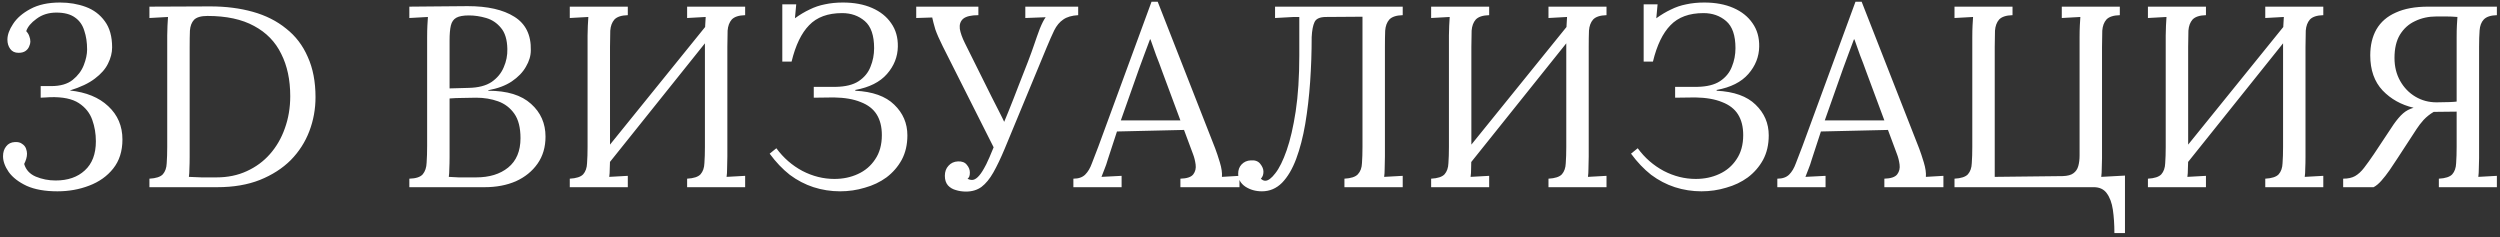 <?xml version="1.0" encoding="UTF-8"?> <svg xmlns="http://www.w3.org/2000/svg" width="601" height="57" viewBox="0 0 601 57" fill="none"><rect x="0" y="0" width="601" height="57" fill="#333333" stroke="none"/> <path d="M13.81 45.992C10.834 45.992 8.375 45.558 6.432 44.69C4.489 43.781 3.043 42.665 2.092 41.342C1.183 40.019 0.728 38.759 0.728 37.56C0.728 36.609 0.976 35.824 1.472 35.204C1.968 34.543 2.671 34.191 3.58 34.15C4.324 34.109 4.903 34.253 5.316 34.584C5.771 34.873 6.081 35.245 6.246 35.7C6.411 36.155 6.494 36.568 6.494 36.94C6.494 37.353 6.432 37.767 6.308 38.18C6.184 38.593 6.019 39.007 5.812 39.42C6.225 40.825 7.155 41.838 8.602 42.458C10.09 43.078 11.681 43.388 13.376 43.388C16.311 43.388 18.646 42.582 20.382 40.97C22.159 39.358 23.048 37.023 23.048 33.964C23.048 32.145 22.759 30.43 22.18 28.818C21.601 27.165 20.527 25.821 18.956 24.788C17.385 23.755 15.091 23.279 12.074 23.362C11.743 23.362 11.392 23.383 11.02 23.424C10.648 23.424 10.235 23.445 9.78 23.486V20.696C10.235 20.696 10.669 20.696 11.082 20.696C11.495 20.696 11.909 20.696 12.322 20.696C14.513 20.696 16.228 20.2 17.468 19.208C18.708 18.216 19.597 17.038 20.134 15.674C20.671 14.31 20.94 13.049 20.94 11.892C20.94 10.197 20.713 8.689 20.258 7.366C19.845 6.002 19.101 4.948 18.026 4.204C16.951 3.419 15.463 3.026 13.562 3.026C11.702 3.026 10.111 3.522 8.788 4.514C7.465 5.465 6.639 6.457 6.308 7.49C6.68 7.903 6.928 8.317 7.052 8.73C7.217 9.143 7.3 9.577 7.3 10.032C7.3 10.363 7.197 10.755 6.99 11.21C6.825 11.623 6.535 11.975 6.122 12.264C5.709 12.553 5.151 12.698 4.448 12.698C3.58 12.698 2.919 12.388 2.464 11.768C2.009 11.148 1.782 10.404 1.782 9.536C1.782 8.379 2.237 7.118 3.146 5.754C4.055 4.349 5.44 3.15 7.3 2.158C9.201 1.125 11.578 0.608 14.43 0.608C16.662 0.608 18.729 0.959 20.63 1.662C22.531 2.365 24.061 3.522 25.218 5.134C26.375 6.705 26.954 8.792 26.954 11.396C26.954 12.677 26.623 13.979 25.962 15.302C25.342 16.583 24.288 17.782 22.8 18.898C21.353 20.014 19.349 20.965 16.786 21.75C20.713 22.163 23.792 23.424 26.024 25.532C28.297 27.64 29.434 30.306 29.434 33.53C29.434 36.341 28.69 38.676 27.202 40.536C25.755 42.355 23.833 43.719 21.436 44.628C19.08 45.537 16.538 45.992 13.81 45.992ZM35.922 42.954C37.492 42.871 38.567 42.52 39.146 41.9C39.724 41.239 40.034 40.35 40.076 39.234C40.158 38.077 40.2 36.775 40.2 35.328V8.544C40.2 7.717 40.22 6.932 40.262 6.188C40.303 5.403 40.344 4.7 40.386 4.08C39.642 4.121 38.898 4.163 38.154 4.204C37.41 4.245 36.666 4.287 35.922 4.328V1.6L50.554 1.538C54.274 1.538 57.684 1.972 60.784 2.84C63.884 3.708 66.55 5.051 68.782 6.87C71.055 8.647 72.791 10.921 73.99 13.69C75.23 16.418 75.85 19.642 75.85 23.362C75.85 26.214 75.354 28.942 74.362 31.546C73.37 34.15 71.882 36.465 69.898 38.49C67.914 40.474 65.434 42.065 62.458 43.264C59.523 44.421 56.113 45 52.228 45H35.922V42.954ZM45.594 37.684C45.594 38.8 45.573 39.751 45.532 40.536C45.532 41.321 45.49 41.983 45.408 42.52C46.524 42.561 47.536 42.603 48.446 42.644C49.396 42.644 50.182 42.644 50.802 42.644C51.463 42.644 51.876 42.644 52.042 42.644C54.728 42.644 57.146 42.148 59.296 41.156C61.486 40.164 63.346 38.8 64.876 37.064C66.446 35.287 67.645 33.22 68.472 30.864C69.34 28.467 69.774 25.883 69.774 23.114C69.774 19.187 69.05 15.798 67.604 12.946C66.198 10.053 64.028 7.821 61.094 6.25C58.159 4.638 54.418 3.832 49.872 3.832C48.342 3.832 47.268 4.142 46.648 4.762C46.069 5.382 45.738 6.25 45.656 7.366C45.614 8.482 45.594 9.784 45.594 11.272V37.684ZM98.406 45V42.954C99.977 42.913 101.051 42.561 101.63 41.9C102.209 41.197 102.519 40.267 102.56 39.11C102.643 37.911 102.684 36.547 102.684 35.018V8.978C102.684 7.862 102.705 6.911 102.746 6.126C102.787 5.299 102.829 4.617 102.87 4.08C102.126 4.121 101.382 4.163 100.638 4.204C99.894 4.245 99.15 4.287 98.406 4.328V1.6C100.679 1.559 102.953 1.538 105.226 1.538C107.541 1.497 109.938 1.476 112.418 1.476C117.213 1.476 120.953 2.323 123.64 4.018C126.368 5.713 127.691 8.399 127.608 12.078C127.608 13.401 127.215 14.723 126.43 16.046C125.686 17.369 124.549 18.547 123.02 19.58C121.532 20.572 119.651 21.275 117.378 21.688V21.812C121.925 21.812 125.355 22.866 127.67 24.974C129.985 27.041 131.142 29.665 131.142 32.848C131.142 35.369 130.501 37.539 129.22 39.358C127.939 41.177 126.203 42.582 124.012 43.574C121.821 44.525 119.321 45 116.51 45H98.406ZM107.892 42.52C108.553 42.561 109.339 42.603 110.248 42.644C111.199 42.644 112.067 42.644 112.852 42.644C113.679 42.644 114.216 42.644 114.464 42.644C117.647 42.644 120.209 41.859 122.152 40.288C124.136 38.676 125.128 36.32 125.128 33.22C125.128 30.699 124.632 28.735 123.64 27.33C122.648 25.925 121.346 24.933 119.734 24.354C118.122 23.775 116.365 23.486 114.464 23.486C113.224 23.486 112.087 23.507 111.054 23.548C110.062 23.548 109.07 23.589 108.078 23.672V37.684C108.078 38.8 108.057 39.751 108.016 40.536C108.016 41.321 107.975 41.983 107.892 42.52ZM108.078 21.254L112.604 21.13C114.96 21.089 116.82 20.613 118.184 19.704C119.548 18.753 120.519 17.575 121.098 16.17C121.718 14.765 122.007 13.297 121.966 11.768C121.925 9.536 121.408 7.841 120.416 6.684C119.465 5.527 118.287 4.741 116.882 4.328C115.477 3.915 114.092 3.708 112.728 3.708C111.364 3.708 110.351 3.894 109.69 4.266C109.029 4.638 108.595 5.258 108.388 6.126C108.181 6.994 108.078 8.193 108.078 9.722V21.254ZM150.924 3.646C149.395 3.687 148.32 4.039 147.7 4.7C147.122 5.361 146.791 6.25 146.708 7.366C146.667 8.482 146.646 9.784 146.646 11.272V37.622C146.646 38.738 146.626 39.709 146.584 40.536C146.584 41.321 146.543 41.983 146.46 42.52C147.204 42.479 147.948 42.437 148.692 42.396C149.436 42.355 150.18 42.313 150.924 42.272V45H136.974V42.954C138.545 42.871 139.62 42.52 140.198 41.9C140.777 41.239 141.087 40.35 141.128 39.234C141.211 38.077 141.252 36.775 141.252 35.328V8.544C141.252 7.717 141.273 6.932 141.314 6.188C141.356 5.403 141.397 4.7 141.438 4.08C140.694 4.121 139.95 4.163 139.206 4.204C138.462 4.245 137.718 4.287 136.974 4.328V1.6H150.924V3.646ZM179.134 3.646C177.605 3.687 176.53 4.039 175.91 4.7C175.332 5.361 175.001 6.25 174.918 7.366C174.877 8.482 174.856 9.784 174.856 11.272V37.622C174.856 38.738 174.836 39.709 174.794 40.536C174.794 41.321 174.753 41.983 174.67 42.52C175.414 42.479 176.158 42.437 176.902 42.396C177.646 42.355 178.39 42.313 179.134 42.272V45H165.184V42.954C166.755 42.871 167.83 42.52 168.408 41.9C168.987 41.239 169.297 40.35 169.338 39.234C169.421 38.077 169.462 36.775 169.462 35.328V8.544C169.462 7.717 169.483 6.932 169.524 6.188C169.566 5.403 169.607 4.7 169.648 4.08C168.904 4.121 168.16 4.163 167.416 4.204C166.672 4.245 165.928 4.287 165.184 4.328V1.6H179.134V3.646ZM171.012 4.638L172.748 6.312L144.352 41.776L142.43 39.978L171.012 4.638ZM201.953 45.992C199.762 45.992 197.634 45.661 195.567 45C193.542 44.339 191.64 43.347 189.863 42.024C188.127 40.66 186.515 38.965 185.027 36.94L186.639 35.638C188.334 37.953 190.421 39.771 192.901 41.094C195.381 42.375 197.944 43.016 200.589 43.016C202.656 43.016 204.536 42.623 206.231 41.838C207.967 41.053 209.352 39.875 210.385 38.304C211.46 36.733 211.997 34.791 211.997 32.476C211.997 30.492 211.584 28.839 210.757 27.516C209.93 26.193 208.649 25.201 206.913 24.54C205.218 23.837 203.069 23.465 200.465 23.424L195.629 23.486V20.882H200.899C203.255 20.841 205.094 20.386 206.417 19.518C207.781 18.609 208.732 17.451 209.269 16.046C209.848 14.641 210.137 13.153 210.137 11.582C210.137 8.523 209.393 6.353 207.905 5.072C206.417 3.791 204.598 3.15 202.449 3.15C199.018 3.15 196.373 4.121 194.513 6.064C192.653 7.965 191.248 10.879 190.297 14.806H188.065V1.042H191.413L191.103 4.39C192.302 3.522 193.48 2.819 194.637 2.282C195.794 1.703 197.014 1.29 198.295 1.042C199.618 0.753 201.064 0.608 202.635 0.608C205.322 0.608 207.657 1.042 209.641 1.91C211.625 2.778 213.154 3.997 214.229 5.568C215.345 7.139 215.882 9.019 215.841 11.21C215.8 13.649 214.932 15.839 213.237 17.782C211.542 19.725 209 21.006 205.611 21.626V21.812C209.786 22.019 212.906 23.135 214.973 25.16C217.081 27.185 218.135 29.645 218.135 32.538C218.135 34.77 217.68 36.733 216.771 38.428C215.862 40.081 214.642 41.487 213.113 42.644C211.584 43.76 209.848 44.587 207.905 45.124C206.004 45.703 204.02 45.992 201.953 45.992ZM232.226 46.054C231.358 46.054 230.532 45.93 229.746 45.682C229.002 45.475 228.382 45.103 227.886 44.566C227.39 43.987 227.142 43.223 227.142 42.272C227.142 41.28 227.432 40.474 228.01 39.854C228.589 39.193 229.354 38.841 230.304 38.8C231.255 38.759 231.958 39.027 232.412 39.606C232.908 40.185 233.156 40.805 233.156 41.466C233.156 41.838 233.115 42.148 233.032 42.396C232.95 42.603 232.805 42.809 232.598 43.016C232.805 43.057 232.991 43.119 233.156 43.202C233.322 43.243 233.487 43.264 233.652 43.264C234.562 43.264 235.533 42.334 236.566 40.474C236.856 40.019 237.29 39.131 237.868 37.808C238.447 36.444 239.129 34.811 239.914 32.91C240.7 31.009 241.526 29.004 242.394 26.896C243.262 24.747 244.089 22.639 244.874 20.572C245.701 18.464 246.445 16.563 247.106 14.868C247.768 13.132 248.264 11.768 248.594 10.776C249.008 9.536 249.462 8.255 249.958 6.932C250.496 5.609 250.971 4.679 251.384 4.142L246.486 4.328V1.6H259.196V3.646C257.667 3.729 256.468 4.08 255.6 4.7C254.732 5.279 254.009 6.147 253.43 7.304C252.893 8.42 252.273 9.825 251.57 11.52L241.526 35.762C240.576 38.035 239.666 39.937 238.798 41.466C237.93 42.995 236.98 44.153 235.946 44.938C234.913 45.682 233.673 46.054 232.226 46.054ZM239.108 35.886L226.646 11.148C225.82 9.495 225.22 8.131 224.848 7.056C224.518 5.94 224.27 4.989 224.104 4.204L220.26 4.328V1.6H235.202V3.646C233.466 3.646 232.247 3.935 231.544 4.514C230.883 5.093 230.614 5.899 230.738 6.932C230.904 7.924 231.317 9.081 231.978 10.404L238.364 23.238C238.943 24.395 239.522 25.532 240.1 26.648C240.679 27.764 241.237 28.901 241.774 30.058L239.108 35.886ZM258.04 45V42.954C259.28 42.954 260.231 42.623 260.892 41.962C261.553 41.301 262.091 40.391 262.504 39.234C262.959 38.077 263.475 36.733 264.054 35.204L276.826 0.422H278.314L292.14 35.7C292.471 36.568 292.843 37.684 293.256 39.048C293.669 40.412 293.835 41.569 293.752 42.52C294.455 42.479 295.157 42.437 295.86 42.396C296.563 42.355 297.265 42.313 297.968 42.272V45H283.77V42.954C285.341 42.913 286.374 42.561 286.87 41.9C287.366 41.239 287.552 40.453 287.428 39.544C287.304 38.635 287.097 37.808 286.808 37.064L284.638 31.236L268.518 31.608L266.348 38.242C266.059 39.234 265.79 40.019 265.542 40.598C265.335 41.177 265.087 41.817 264.798 42.52C265.625 42.479 266.431 42.437 267.216 42.396C268.043 42.355 268.849 42.313 269.634 42.272V45H258.04ZM269.448 28.942H283.77L279.368 17.1C278.913 15.819 278.438 14.558 277.942 13.318C277.487 12.037 277.033 10.755 276.578 9.474H276.454C276.041 10.631 275.607 11.789 275.152 12.946C274.739 14.103 274.305 15.281 273.85 16.48L269.448 28.942ZM303.361 45.992C301.873 45.992 300.55 45.62 299.393 44.876C298.235 44.091 297.657 43.057 297.657 41.776C297.657 40.867 297.925 40.123 298.463 39.544C299.041 38.924 299.785 38.593 300.695 38.552C301.728 38.469 302.493 38.759 302.989 39.42C303.485 40.04 303.733 40.66 303.733 41.28C303.733 41.983 303.526 42.541 303.113 42.954C303.443 43.285 303.795 43.45 304.167 43.45C304.869 43.45 305.675 42.851 306.585 41.652C307.535 40.453 308.445 38.614 309.313 36.134C310.181 33.654 310.904 30.533 311.483 26.772C312.061 22.969 312.351 18.485 312.351 13.318V4.08H311.049L306.523 4.328V1.6H337.213V3.646C335.683 3.687 334.609 4.039 333.989 4.7C333.41 5.361 333.079 6.25 332.997 7.366C332.955 8.482 332.935 9.784 332.935 11.272V37.622C332.935 38.738 332.914 39.709 332.873 40.536C332.873 41.321 332.831 41.983 332.749 42.52C333.493 42.479 334.237 42.437 334.981 42.396C335.725 42.355 336.469 42.313 337.213 42.272V45H323.201V42.954C324.771 42.871 325.846 42.52 326.425 41.9C327.045 41.239 327.375 40.35 327.417 39.234C327.499 38.077 327.541 36.775 327.541 35.328V4.018L318.799 4.08C317.311 4.08 316.381 4.493 316.009 5.32C315.637 6.105 315.409 7.304 315.327 8.916C315.327 12.553 315.203 16.149 314.955 19.704C314.707 23.259 314.314 26.627 313.777 29.81C313.239 32.951 312.516 35.741 311.607 38.18C310.697 40.619 309.561 42.541 308.197 43.946C306.833 45.31 305.221 45.992 303.361 45.992ZM357.995 3.646C356.465 3.687 355.391 4.039 354.771 4.7C354.192 5.361 353.861 6.25 353.779 7.366C353.737 8.482 353.717 9.784 353.717 11.272V37.622C353.717 38.738 353.696 39.709 353.655 40.536C353.655 41.321 353.613 41.983 353.531 42.52C354.275 42.479 355.019 42.437 355.763 42.396C356.507 42.355 357.251 42.313 357.995 42.272V45H344.045V42.954C345.615 42.871 346.69 42.52 347.269 41.9C347.847 41.239 348.157 40.35 348.199 39.234C348.281 38.077 348.323 36.775 348.323 35.328V8.544C348.323 7.717 348.343 6.932 348.385 6.188C348.426 5.403 348.467 4.7 348.509 4.08C347.765 4.121 347.021 4.163 346.277 4.204C345.533 4.245 344.789 4.287 344.045 4.328V1.6H357.995V3.646ZM386.205 3.646C384.675 3.687 383.601 4.039 382.981 4.7C382.402 5.361 382.071 6.25 381.989 7.366C381.947 8.482 381.927 9.784 381.927 11.272V37.622C381.927 38.738 381.906 39.709 381.865 40.536C381.865 41.321 381.823 41.983 381.741 42.52C382.485 42.479 383.229 42.437 383.973 42.396C384.717 42.355 385.461 42.313 386.205 42.272V45H372.255V42.954C373.825 42.871 374.9 42.52 375.479 41.9C376.057 41.239 376.367 40.35 376.409 39.234C376.491 38.077 376.533 36.775 376.533 35.328V8.544C376.533 7.717 376.553 6.932 376.595 6.188C376.636 5.403 376.677 4.7 376.719 4.08C375.975 4.121 375.231 4.163 374.487 4.204C373.743 4.245 372.999 4.287 372.255 4.328V1.6H386.205V3.646ZM378.083 4.638L379.819 6.312L351.423 41.776L349.501 39.978L378.083 4.638ZM409.023 45.992C406.833 45.992 404.704 45.661 402.637 45C400.612 44.339 398.711 43.347 396.933 42.024C395.197 40.66 393.585 38.965 392.097 36.94L393.709 35.638C395.404 37.953 397.491 39.771 399.971 41.094C402.451 42.375 405.014 43.016 407.659 43.016C409.726 43.016 411.607 42.623 413.301 41.838C415.037 41.053 416.422 39.875 417.455 38.304C418.53 36.733 419.067 34.791 419.067 32.476C419.067 30.492 418.654 28.839 417.827 27.516C417.001 26.193 415.719 25.201 413.983 24.54C412.289 23.837 410.139 23.465 407.535 23.424L402.699 23.486V20.882H407.969C410.325 20.841 412.165 20.386 413.487 19.518C414.851 18.609 415.802 17.451 416.339 16.046C416.918 14.641 417.207 13.153 417.207 11.582C417.207 8.523 416.463 6.353 414.975 5.072C413.487 3.791 411.669 3.15 409.519 3.15C406.089 3.15 403.443 4.121 401.583 6.064C399.723 7.965 398.318 10.879 397.367 14.806H395.135V1.042H398.483L398.173 4.39C399.372 3.522 400.55 2.819 401.707 2.282C402.865 1.703 404.084 1.29 405.365 1.042C406.688 0.753 408.135 0.608 409.705 0.608C412.392 0.608 414.727 1.042 416.711 1.91C418.695 2.778 420.225 3.997 421.299 5.568C422.415 7.139 422.953 9.019 422.911 11.21C422.87 13.649 422.002 15.839 420.307 17.782C418.613 19.725 416.071 21.006 412.681 21.626V21.812C416.856 22.019 419.977 23.135 422.043 25.16C424.151 27.185 425.205 29.645 425.205 32.538C425.205 34.77 424.751 36.733 423.841 38.428C422.932 40.081 421.713 41.487 420.183 42.644C418.654 43.76 416.918 44.587 414.975 45.124C413.074 45.703 411.09 45.992 409.023 45.992ZM427.269 45V42.954C428.509 42.954 429.459 42.623 430.121 41.962C430.782 41.301 431.319 40.391 431.733 39.234C432.187 38.077 432.704 36.733 433.283 35.204L446.055 0.422H447.543L461.369 35.7C461.699 36.568 462.071 37.684 462.485 39.048C462.898 40.412 463.063 41.569 462.981 42.52C463.683 42.479 464.386 42.437 465.089 42.396C465.791 42.355 466.494 42.313 467.197 42.272V45H452.999V42.954C454.569 42.913 455.603 42.561 456.099 41.9C456.595 41.239 456.781 40.453 456.657 39.544C456.533 38.635 456.326 37.808 456.037 37.064L453.867 31.236L437.747 31.608L435.577 38.242C435.287 39.234 435.019 40.019 434.771 40.598C434.564 41.177 434.316 41.817 434.027 42.52C434.853 42.479 435.659 42.437 436.445 42.396C437.271 42.355 438.077 42.313 438.863 42.272V45H427.269ZM438.677 28.942H452.999L448.597 17.1C448.142 15.819 447.667 14.558 447.171 13.318C446.716 12.037 446.261 10.755 445.807 9.474H445.683C445.269 10.631 444.835 11.789 444.381 12.946C443.967 14.103 443.533 15.281 443.079 16.48L438.677 28.942ZM508.301 56.036C508.301 53.969 508.177 52.089 507.929 50.394C507.681 48.741 507.185 47.418 506.441 46.426C505.739 45.475 504.705 45 503.341 45H469.861V42.954C471.432 42.871 472.507 42.52 473.085 41.9C473.664 41.239 473.974 40.35 474.015 39.234C474.098 38.077 474.139 36.775 474.139 35.328V8.978C474.139 7.862 474.16 6.911 474.201 6.126C474.243 5.299 474.284 4.617 474.325 4.08C473.581 4.121 472.837 4.163 472.093 4.204C471.349 4.245 470.605 4.287 469.861 4.328V1.6H483.811V3.646C482.282 3.687 481.207 4.039 480.587 4.7C480.009 5.361 479.678 6.25 479.595 7.366C479.554 8.482 479.533 9.784 479.533 11.272V42.52L495.901 42.334C497.059 42.293 497.906 42.065 498.443 41.652C499.022 41.239 499.415 40.66 499.621 39.916C499.828 39.172 499.931 38.325 499.931 37.374V8.978C499.931 7.862 499.952 6.911 499.993 6.126C500.035 5.299 500.076 4.617 500.117 4.08C499.373 4.121 498.629 4.163 497.885 4.204C497.141 4.245 496.397 4.287 495.653 4.328V1.6H509.603V3.646C508.074 3.687 506.999 4.039 506.379 4.7C505.801 5.361 505.47 6.25 505.387 7.366C505.346 8.482 505.325 9.784 505.325 11.272V38.056C505.325 38.883 505.305 39.689 505.263 40.474C505.263 41.218 505.222 41.9 505.139 42.52L510.843 42.21V56.036H508.301ZM530.311 3.646C528.782 3.687 527.707 4.039 527.087 4.7C526.509 5.361 526.178 6.25 526.095 7.366C526.054 8.482 526.033 9.784 526.033 11.272V37.622C526.033 38.738 526.013 39.709 525.971 40.536C525.971 41.321 525.93 41.983 525.847 42.52C526.591 42.479 527.335 42.437 528.079 42.396C528.823 42.355 529.567 42.313 530.311 42.272V45H516.361V42.954C517.932 42.871 519.007 42.52 519.585 41.9C520.164 41.239 520.474 40.35 520.515 39.234C520.598 38.077 520.639 36.775 520.639 35.328V8.544C520.639 7.717 520.66 6.932 520.701 6.188C520.743 5.403 520.784 4.7 520.825 4.08C520.081 4.121 519.337 4.163 518.593 4.204C517.849 4.245 517.105 4.287 516.361 4.328V1.6H530.311V3.646ZM558.521 3.646C556.992 3.687 555.917 4.039 555.297 4.7C554.719 5.361 554.388 6.25 554.305 7.366C554.264 8.482 554.243 9.784 554.243 11.272V37.622C554.243 38.738 554.223 39.709 554.181 40.536C554.181 41.321 554.14 41.983 554.057 42.52C554.801 42.479 555.545 42.437 556.289 42.396C557.033 42.355 557.777 42.313 558.521 42.272V45H544.571V42.954C546.142 42.871 547.217 42.52 547.795 41.9C548.374 41.239 548.684 40.35 548.725 39.234C548.808 38.077 548.849 36.775 548.849 35.328V8.544C548.849 7.717 548.87 6.932 548.911 6.188C548.953 5.403 548.994 4.7 549.035 4.08C548.291 4.121 547.547 4.163 546.803 4.204C546.059 4.245 545.315 4.287 544.571 4.328V1.6H558.521V3.646ZM550.399 4.638L552.135 6.312L523.739 41.776L521.817 39.978L550.399 4.638ZM563.298 45V42.954C564.455 42.954 565.406 42.747 566.15 42.334C566.935 41.879 567.658 41.218 568.32 40.35C569.022 39.441 569.808 38.345 570.676 37.064L575.45 29.872C576.235 28.756 576.979 27.888 577.682 27.268C578.384 26.648 579.232 26.193 580.224 25.904C577.248 25.201 574.768 23.817 572.784 21.75C570.8 19.642 569.808 16.831 569.808 13.318C569.808 10.879 570.304 8.792 571.296 7.056C572.329 5.279 573.879 3.935 575.946 3.026C578.012 2.075 580.596 1.6 583.696 1.6H600.25V3.646C598.762 3.687 597.708 4.039 597.088 4.7C596.509 5.32 596.178 6.188 596.096 7.304C596.013 8.42 595.972 9.743 595.972 11.272V38.056C595.972 38.883 595.951 39.689 595.91 40.474C595.91 41.218 595.868 41.9 595.786 42.52L600.25 42.272V45H586.3V42.954C587.87 42.871 588.945 42.52 589.524 41.9C590.102 41.239 590.412 40.35 590.454 39.234C590.536 38.077 590.578 36.775 590.578 35.328V26.834L585.06 26.896C584.15 27.433 583.344 28.074 582.642 28.818C581.98 29.562 581.422 30.285 580.968 30.988L576.318 38.118C575.739 39.027 575.119 39.957 574.458 40.908C573.796 41.859 573.135 42.706 572.474 43.45C571.854 44.153 571.234 44.669 570.614 45H563.298ZM585.742 24.602C586.94 24.602 587.994 24.581 588.904 24.54C589.813 24.499 590.371 24.457 590.578 24.416V8.916C590.578 7.8 590.598 6.849 590.64 6.064C590.681 5.279 590.722 4.617 590.764 4.08C589.813 3.997 588.904 3.956 588.036 3.956C587.209 3.956 586.444 3.956 585.742 3.956C583.84 3.956 582.125 4.328 580.596 5.072C579.066 5.775 577.847 6.87 576.938 8.358C576.07 9.805 575.636 11.665 575.636 13.938C575.636 16.005 576.09 17.844 577 19.456C577.909 21.068 579.128 22.329 580.658 23.238C582.187 24.147 583.882 24.602 585.742 24.602Z" fill="white"></path> </svg> 